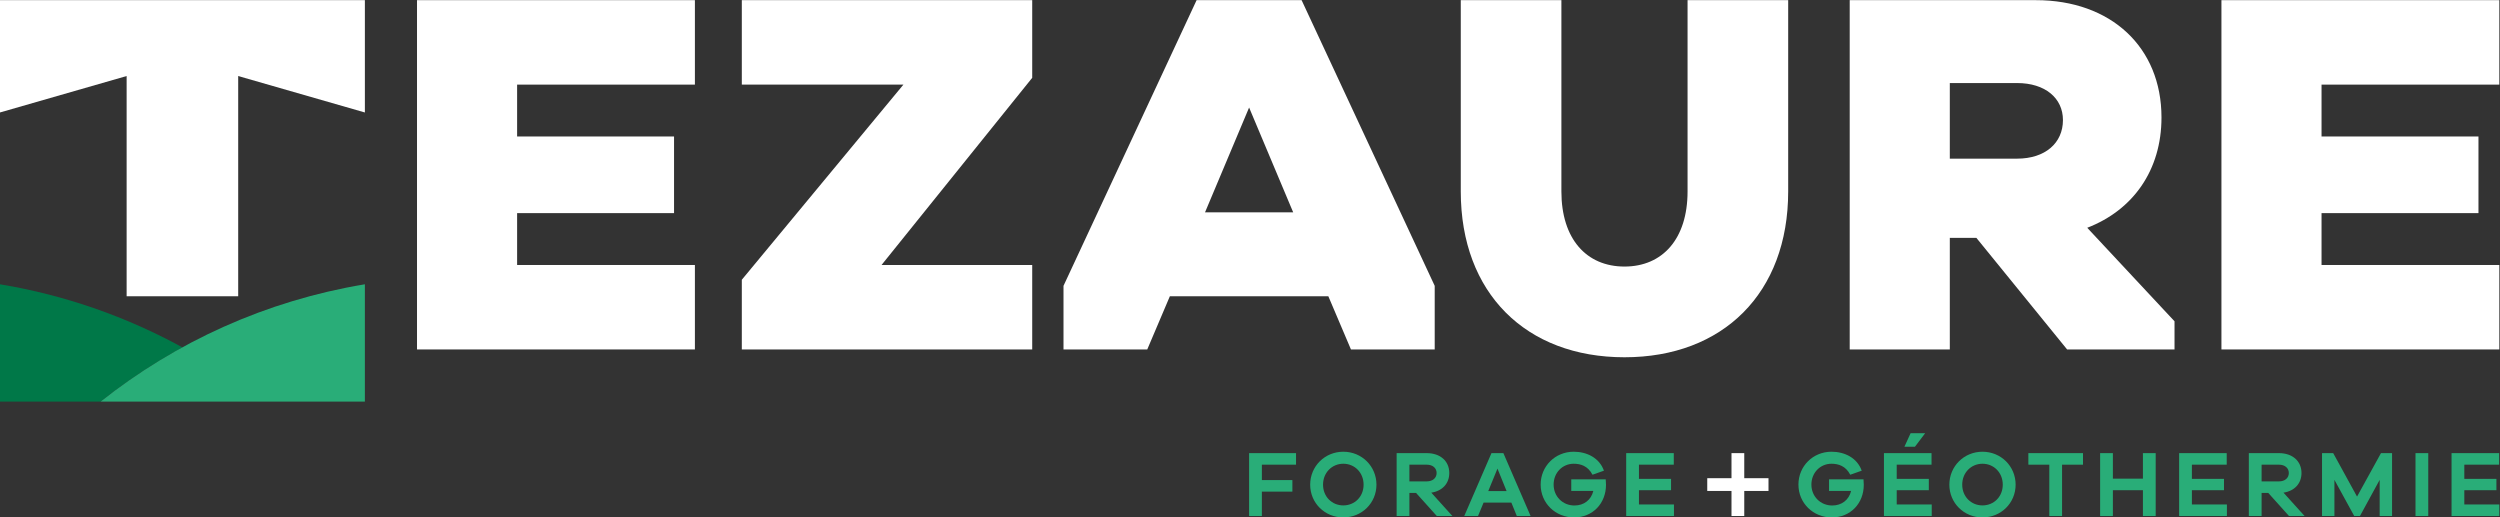 <?xml version="1.0" encoding="UTF-8" standalone="no"?>
<!-- Created with Inkscape (http://www.inkscape.org/) -->
<svg xmlns="http://www.w3.org/2000/svg" xmlns:svg="http://www.w3.org/2000/svg" version="1.1" id="svg2" width="639.229" height="132.296" viewBox="0 0 639.229 132.296">
  <rect x="0" y="0" width="639.229" height="132.296" fill="#333333" stroke="none"/>
  <defs id="defs6">
    <clipPath id="clipPath20">
      <path d="M 0,160.15 H 563.172 V 0 H 0 Z" id="path18"></path>
    </clipPath>
  </defs>
  <g id="g10" transform="matrix(1.333,0,0,-1.333,-55.833,158.1)">
    <g id="g14">
      <g id="g16" clip-path="url(#clipPath20)">
        <g id="g22" transform="translate(41.875,64.075)">
          <path d="M 0,0 V -22.5 H 19.314 C 24.22,-18.606 29.47,-15.132 35,-12.103 24.282,-6.233 12.496,-2.07 0,0" style="fill:#007848;fill-opacity:1;fill-rule:nonzero;stroke:none" id="path24"></path>
        </g>
        <g id="g26" transform="translate(111.875,118.575)">
          <path d="m 0,0 h -70 v -21.545 l 24.3,6.991 v -42.245 h 21.4 v 42.245 L 0,-21.545 Z" style="fill:#ffffff;fill-opacity:1;fill-rule:nonzero;stroke:none" id="path28"></path>
        </g>
        <g id="g30" transform="translate(61.189,41.575)">
          <path d="M 0,0 H 50.686 V 22.5 C 31.743,19.362 14.416,11.44 0,0" style="fill:#29ad78;fill-opacity:1;fill-rule:nonzero;stroke:none" id="path32"></path>
        </g>
        <g id="g34" transform="translate(175.178,102.374)">
          <path d="m 0,0 v 16.201 h -53.303 v -67 H 0 v 16.201 h -34.102 v 9.949 H -4 v 14.7 H -34.102 V 0 Z" style="fill:#ffffff;fill-opacity:1;fill-rule:nonzero;stroke:none" id="path36"></path>
        </g>
        <g id="g38" transform="translate(521.297,102.374)">
          <path d="m 0,0 v 16.201 h -53.303 v -67 H 0 v 16.201 h -34.102 v 9.949 H -4 v 14.7 H -34.102 V 0 Z" style="fill:#ffffff;fill-opacity:1;fill-rule:nonzero;stroke:none" id="path40"></path>
        </g>
        <g id="g42" transform="translate(273.029,77.876)">
          <path d="M 0,0 8.455,20.102 16.91,0 Z M 18.524,40.699 H -1.614 l -25.533,-54.8 v -12.2 h 16.066 l 4.336,10.201 h 30.4 l 4.336,-10.201 h 16.066 v 12.2 z" style="fill:#ffffff;fill-opacity:1;fill-rule:nonzero;stroke:none" id="path44"></path>
        </g>
        <g id="g46" transform="translate(365.588,81.877)">
          <path d="m 0,0 c 0,-9.101 -4.8,-14.401 -12.101,-14.401 -7.3,0 -12.1,5.3 -12.1,14.401 V 36.698 H -43.502 V 0 c 0,-19.501 12.501,-31.802 31.401,-31.802 18.901,0 31.402,12.301 31.402,31.802 V 36.698 H 0 Z" style="fill:#ffffff;fill-opacity:1;fill-rule:nonzero;stroke:none" id="path48"></path>
        </g>
        <g id="g50" transform="translate(428.792,88.173)">
          <path d="M 0,0 H -12.901 V 14.501 H 0 c 5.4,0 8.801,-2.9 8.801,-7.101 C 8.801,3 5.4,0 0,0 m 13.459,-13.26 c 8.812,3.4 14.243,11.054 14.243,21.16 0,13.501 -9.701,22.502 -24.102,22.502 h -35.702 v -67 h 19.201 v 21.397 h 5.1 L 9.597,-36.598 h 20.605 v 5.401 z" style="fill:#ffffff;fill-opacity:1;fill-rule:nonzero;stroke:none" id="path52"></path>
        </g>
        <g id="g54" transform="translate(210.979,67.776)">
          <path d="M 0,0 28.902,35.902 V 50.799 H -26.801 V 34.598 H 4.197 L -26.801,-2.833 V -16.201 H 28.902 V 0 Z" style="fill:#ffffff;fill-opacity:1;fill-rule:nonzero;stroke:none" id="path56"></path>
        </g>
        <g id="g58" transform="translate(283.933,26.519)">
          <path d="M 0,0 H 5.852 V -2.214 H 0 V -6.896 H -2.449 V 5.168 H 6.553 V 2.953 H 0 Z" style="fill:#29ad78;fill-opacity:1;fill-rule:nonzero;stroke:none" id="path60"></path>
        </g>
        <g id="g62" transform="translate(303.445,25.637)">
          <path d="m 0,0 c 0,2.305 -1.711,4.015 -3.889,4.015 -2.179,0 -3.89,-1.71 -3.89,-4.015 0,-2.305 1.711,-3.979 3.89,-3.979 C -1.711,-3.979 0,-2.305 0,0 m 2.467,0 c 0,-3.511 -2.791,-6.284 -6.356,-6.284 -3.566,0 -6.357,2.773 -6.357,6.284 0,3.511 2.791,6.319 6.357,6.319 3.565,0 6.356,-2.808 6.356,-6.319" style="fill:#29ad78;fill-opacity:1;fill-rule:nonzero;stroke:none" id="path64"></path>
        </g>
        <g id="g66" transform="translate(315.562,26.267)">
          <path d="M 0,0 C 1.135,0 1.891,0.648 1.891,1.603 1.891,2.557 1.135,3.205 0,3.205 H -3.33 V 0 Z m 1.928,-6.644 -3.981,4.429 H -3.33 V -6.644 H -5.779 V 5.42 H 0 c 2.594,0 4.322,-1.53 4.322,-3.817 0,-2.017 -1.351,-3.457 -3.457,-3.763 l 4.051,-4.484 z" style="fill:#29ad78;fill-opacity:1;fill-rule:nonzero;stroke:none" id="path68"></path>
        </g>
        <g id="g70" transform="translate(329.126,28.717)">
          <path d="m 0,0 -1.766,-4.304 h 3.512 z m 3.709,-9.093 -1.045,2.574 h -5.33 L -3.729,-9.093 H -6.375 L -1.152,2.971 H 1.133 L 6.355,-9.093 Z" style="fill:#29ad78;fill-opacity:1;fill-rule:nonzero;stroke:none" id="path72"></path>
        </g>
        <g id="g74" transform="translate(349.888,26.664)">
          <path d="m 0,0 c 0.037,-0.414 0.055,-0.757 0.055,-1.045 0,-3.583 -2.557,-6.266 -6.123,-6.266 -3.6,0 -6.411,2.755 -6.411,6.302 0,3.53 2.791,6.302 6.338,6.302 2.539,0 4.934,-1.188 5.799,-3.637 L -2.539,0.882 c -0.881,1.692 -2.287,2.106 -3.602,2.106 -2.16,0 -3.851,-1.728 -3.851,-3.997 0,-2.286 1.746,-4.014 3.996,-4.014 1.838,0 3.205,1.08 3.619,2.791 h -4.23 V 0 Z" style="fill:#29ad78;fill-opacity:1;fill-rule:nonzero;stroke:none" id="path76"></path>
        </g>
        <g id="g78" transform="translate(362.978,19.624)">
          <path d="m 0,0 h -9.164 v 12.063 h 9.129 V 9.849 h -6.68 V 7.13 h 6.158 V 4.951 H -6.715 V 2.215 H 0 Z" style="fill:#29ad78;fill-opacity:1;fill-rule:nonzero;stroke:none" id="path80"></path>
        </g>
        <g id="g82" transform="translate(399.334,26.664)">
          <path d="m 0,0 c 0.037,-0.414 0.055,-0.757 0.055,-1.045 0,-3.583 -2.557,-6.266 -6.123,-6.266 -3.6,0 -6.411,2.755 -6.411,6.302 0,3.53 2.791,6.302 6.338,6.302 2.539,0 4.934,-1.188 5.799,-3.637 L -2.539,0.882 c -0.881,1.692 -2.287,2.106 -3.602,2.106 -2.16,0 -3.851,-1.728 -3.851,-3.997 0,-2.286 1.746,-4.014 3.996,-4.014 1.838,0 3.205,1.08 3.619,2.791 h -4.23 V 0 Z" style="fill:#29ad78;fill-opacity:1;fill-rule:nonzero;stroke:none" id="path84"></path>
        </g>
        <g id="g86" transform="translate(407.183,32.912)">
          <path d="M 0,0 1.189,2.593 H 3.98 L 2.018,0 Z m 5.24,-13.288 h -9.164 v 12.063 h 9.127 v -2.214 h -6.68 v -2.719 h 6.159 v -2.179 h -6.159 v -2.736 H 5.24 Z" style="fill:#29ad78;fill-opacity:1;fill-rule:nonzero;stroke:none" id="path88"></path>
        </g>
        <g id="g90" transform="translate(426.049,25.637)">
          <path d="m 0,0 c 0,2.305 -1.709,4.015 -3.889,4.015 -2.177,0 -3.888,-1.71 -3.888,-4.015 0,-2.305 1.711,-3.979 3.888,-3.979 C -1.709,-3.979 0,-2.305 0,0 m 2.467,0 c 0,-3.511 -2.789,-6.284 -6.356,-6.284 -3.564,0 -6.355,2.773 -6.355,6.284 0,3.511 2.791,6.319 6.355,6.319 3.567,0 6.356,-2.808 6.356,-6.319" style="fill:#29ad78;fill-opacity:1;fill-rule:nonzero;stroke:none" id="path92"></path>
        </g>
        <g id="g94" transform="translate(437.425,29.473)">
          <path d="M 0,0 V -9.849 H -2.449 V 0 H -6.465 V 2.215 H 4.014 V 0 Z" style="fill:#29ad78;fill-opacity:1;fill-rule:nonzero;stroke:none" id="path96"></path>
        </g>
        <g id="g98" transform="translate(455.382,19.624)">
          <path d="M 0,0 H -2.449 V 4.951 H -8.211 V 0 h -2.447 v 12.063 h 2.447 V 7.166 h 5.762 v 4.897 H 0 Z" style="fill:#29ad78;fill-opacity:1;fill-rule:nonzero;stroke:none" id="path100"></path>
        </g>
        <g id="g102" transform="translate(469.043,19.624)">
          <path d="m 0,0 h -9.164 v 12.063 h 9.127 V 9.849 h -6.68 V 7.13 h 6.158 V 4.951 H -6.717 V 2.215 H 0 Z" style="fill:#29ad78;fill-opacity:1;fill-rule:nonzero;stroke:none" id="path104"></path>
        </g>
        <g id="g106" transform="translate(479.029,26.267)">
          <path d="M 0,0 C 1.135,0 1.891,0.648 1.891,1.603 1.891,2.557 1.135,3.205 0,3.205 H -3.33 V 0 Z m 1.928,-6.644 -3.981,4.429 H -3.33 V -6.644 H -5.779 V 5.42 H 0 c 2.594,0 4.322,-1.53 4.322,-3.817 0,-2.017 -1.351,-3.457 -3.457,-3.763 l 4.051,-4.484 z" style="fill:#29ad78;fill-opacity:1;fill-rule:nonzero;stroke:none" id="path108"></path>
        </g>
        <g id="g110" transform="translate(500.722,19.624)">
          <path d="M 0,0 H -2.377 V 6.932 L -6.158,0 h -1.098 l -3.801,6.932 V 0 h -2.375 v 12.063 h 2.143 l 4.572,-8.336 4.592,8.336 H 0 Z" style="fill:#29ad78;fill-opacity:1;fill-rule:nonzero;stroke:none" id="path112"></path>
        </g>
        <path d="m 505.218,31.687 h 2.449 V 19.624 h -2.449 z" style="fill:#29ad78;fill-opacity:1;fill-rule:nonzero;stroke:none" id="path114"></path>
        <g id="g116" transform="translate(521.297,19.624)">
          <path d="m 0,0 h -9.164 v 12.063 h 9.129 V 9.849 h -6.68 V 7.13 h 6.158 V 4.951 H -6.715 V 2.215 H 0 Z" style="fill:#29ad78;fill-opacity:1;fill-rule:nonzero;stroke:none" id="path118"></path>
        </g>
        <g id="g120" transform="translate(381.113,26.879)">
          <path d="M 0,0 H -4.65 V 4.808 H -7.098 V 0 h -4.65 v -2.447 h 4.65 v -4.808 h 2.448 v 4.808 H 0 Z" style="fill:#ffffff;fill-opacity:1;fill-rule:nonzero;stroke:none" id="path122"></path>
        </g>
      </g>
    </g>
  </g>
</svg>
